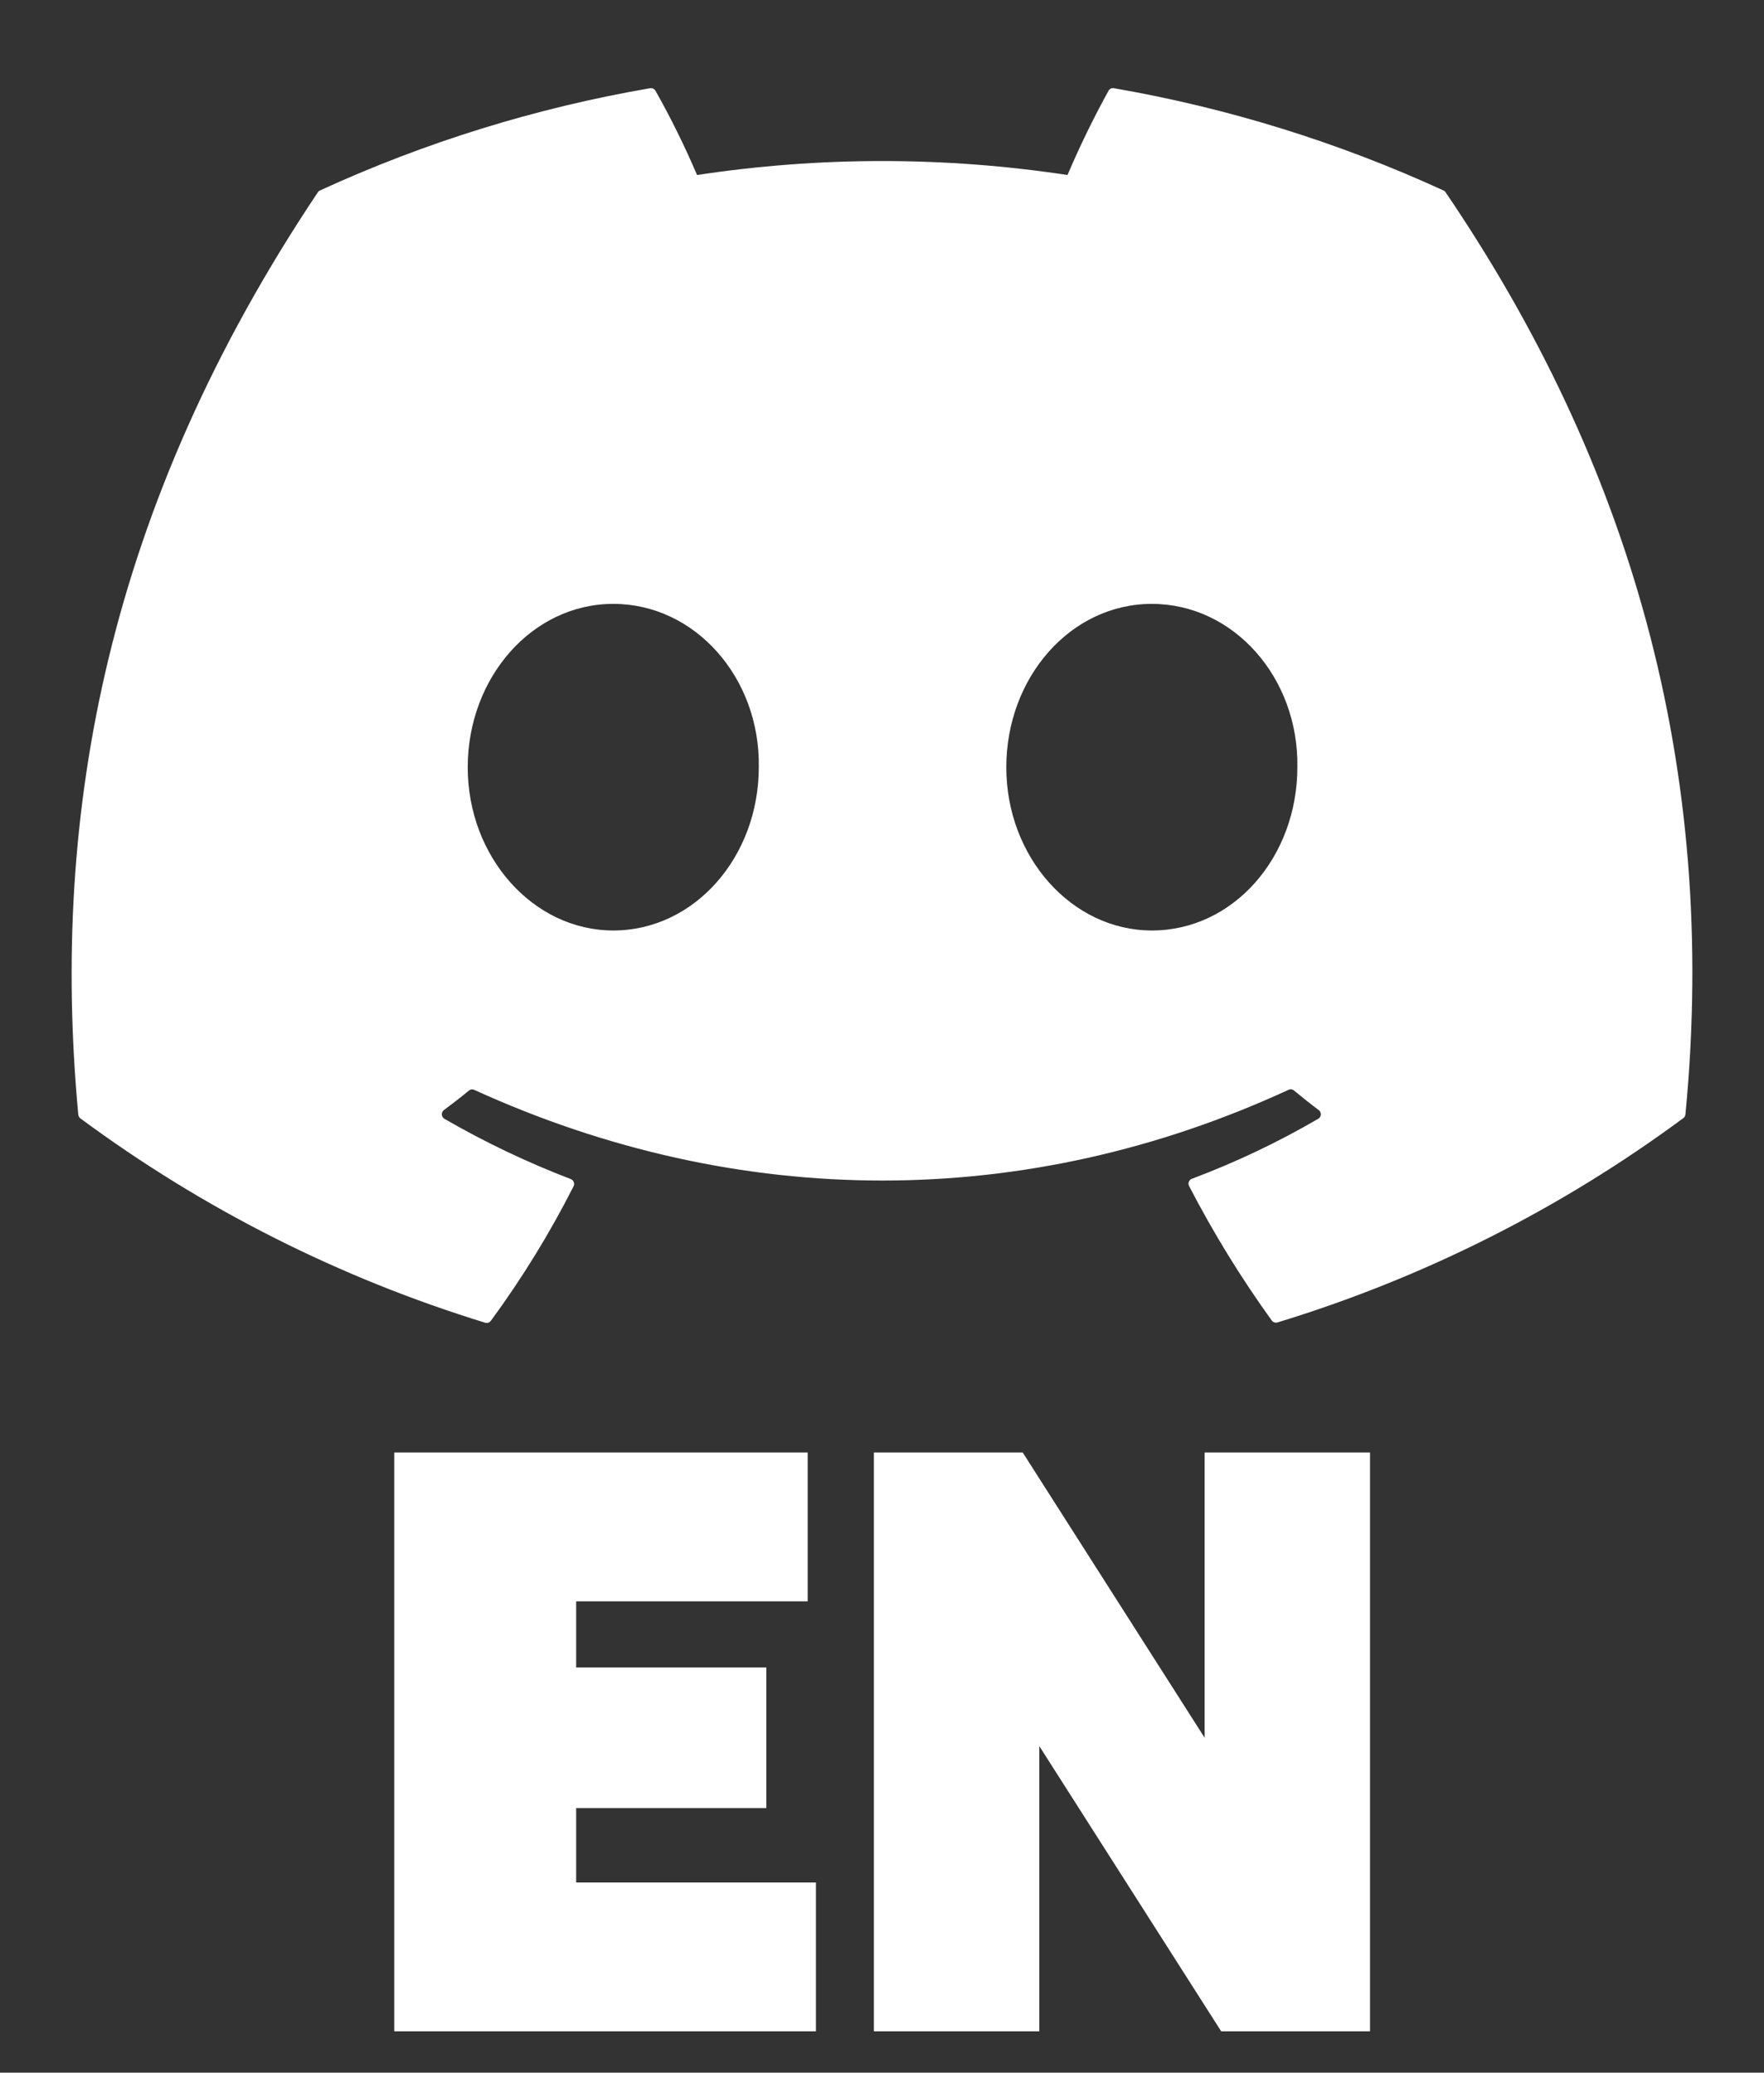 <svg width="640" height="752" viewBox="0 0 640 752" fill="none" xmlns="http://www.w3.org/2000/svg">
<rect x="0" y="0" width="640" height="752" fill="#333333" stroke="none"/>
<path d="M524.5 69.8C524.327 69.477 524.043 69.228 523.7 69.1C485.603 51.618 445.402 39.148 404.1 32C403.729 31.932 403.346 31.982 403.005 32.144C402.664 32.305 402.382 32.57 402.2 32.9C396.722 42.843 391.748 53.056 387.3 63.5C342.755 56.739 297.445 56.739 252.9 63.5C248.433 53.03 243.392 42.815 237.8 32.9C237.607 32.58 237.323 32.323 236.985 32.163C236.647 32.003 236.27 31.946 235.9 32C194.526 39.115 154.254 51.587 116.1 69.1C115.765 69.242 115.485 69.487 115.3 69.8C39.1 183.7 18.2 294.7 28.4 404.4C28.428 404.676 28.515 404.943 28.652 405.184C28.79 405.425 28.976 405.635 29.2 405.8C73.586 438.631 123.225 463.687 176 479.9C176.379 480.017 176.785 480.013 177.162 479.887C177.539 479.762 177.867 479.521 178.1 479.2C189.423 463.785 199.457 447.463 208.1 430.4C208.215 430.165 208.28 429.909 208.292 429.648C208.303 429.387 208.261 429.126 208.167 428.882C208.073 428.638 207.93 428.416 207.746 428.23C207.562 428.043 207.342 427.897 207.1 427.8C191.245 421.725 175.897 414.402 161.2 405.9C160.94 405.741 160.722 405.522 160.565 405.261C160.408 405 160.315 404.706 160.296 404.402C160.276 404.098 160.33 403.794 160.452 403.515C160.575 403.236 160.763 402.991 161 402.8C164.1 400.5 167.2 398.1 170.1 395.7C170.356 395.475 170.67 395.328 171.006 395.275C171.343 395.222 171.687 395.265 172 395.4C268.2 439.3 372.4 439.3 467.5 395.4C467.803 395.252 468.142 395.192 468.478 395.227C468.814 395.262 469.134 395.392 469.4 395.6C472.3 398 475.4 400.5 478.5 402.8C478.737 402.991 478.925 403.236 479.047 403.515C479.17 403.794 479.223 404.098 479.204 404.402C479.184 404.706 479.092 405 478.934 405.261C478.777 405.522 478.559 405.741 478.3 405.9C463.641 414.446 448.286 421.738 432.4 427.7C432.157 427.797 431.937 427.943 431.753 428.13C431.57 428.316 431.426 428.538 431.332 428.782C431.239 429.026 431.196 429.287 431.208 429.548C431.219 429.809 431.285 430.065 431.4 430.3C440.193 447.278 450.22 463.589 461.4 479.1C461.633 479.421 461.961 479.662 462.337 479.787C462.714 479.913 463.12 479.917 463.5 479.8C516.427 463.66 566.209 438.6 610.7 405.7C610.927 405.54 611.117 405.331 611.255 405.089C611.394 404.847 611.477 404.578 611.5 404.3C623.7 277.6 590.9 167.5 524.5 69.8ZM222.5 337.6C193.5 337.6 169.7 311 169.7 278.4C169.7 245.8 193.1 219.1 222.5 219.1C252.2 219.1 275.8 245.9 275.3 278.3C275.3 311 251.9 337.6 222.5 337.6ZM417.9 337.6C388.9 337.6 365.1 311 365.1 278.4C365.1 245.8 388.4 219.1 417.9 219.1C447.6 219.1 471.2 245.9 470.7 278.3C470.7 311 447.5 337.6 417.9 337.6Z" fill="white"/>
<path d="M143.035 737V527H293.035V581H209.035V605H278.035V656H209.035V683H296.035V737H143.035ZM317.059 737V527H371.059L437.059 630.5V527H497.059V737H443.059L377.059 633.5V737H317.059Z" fill="white"/>
</svg>
